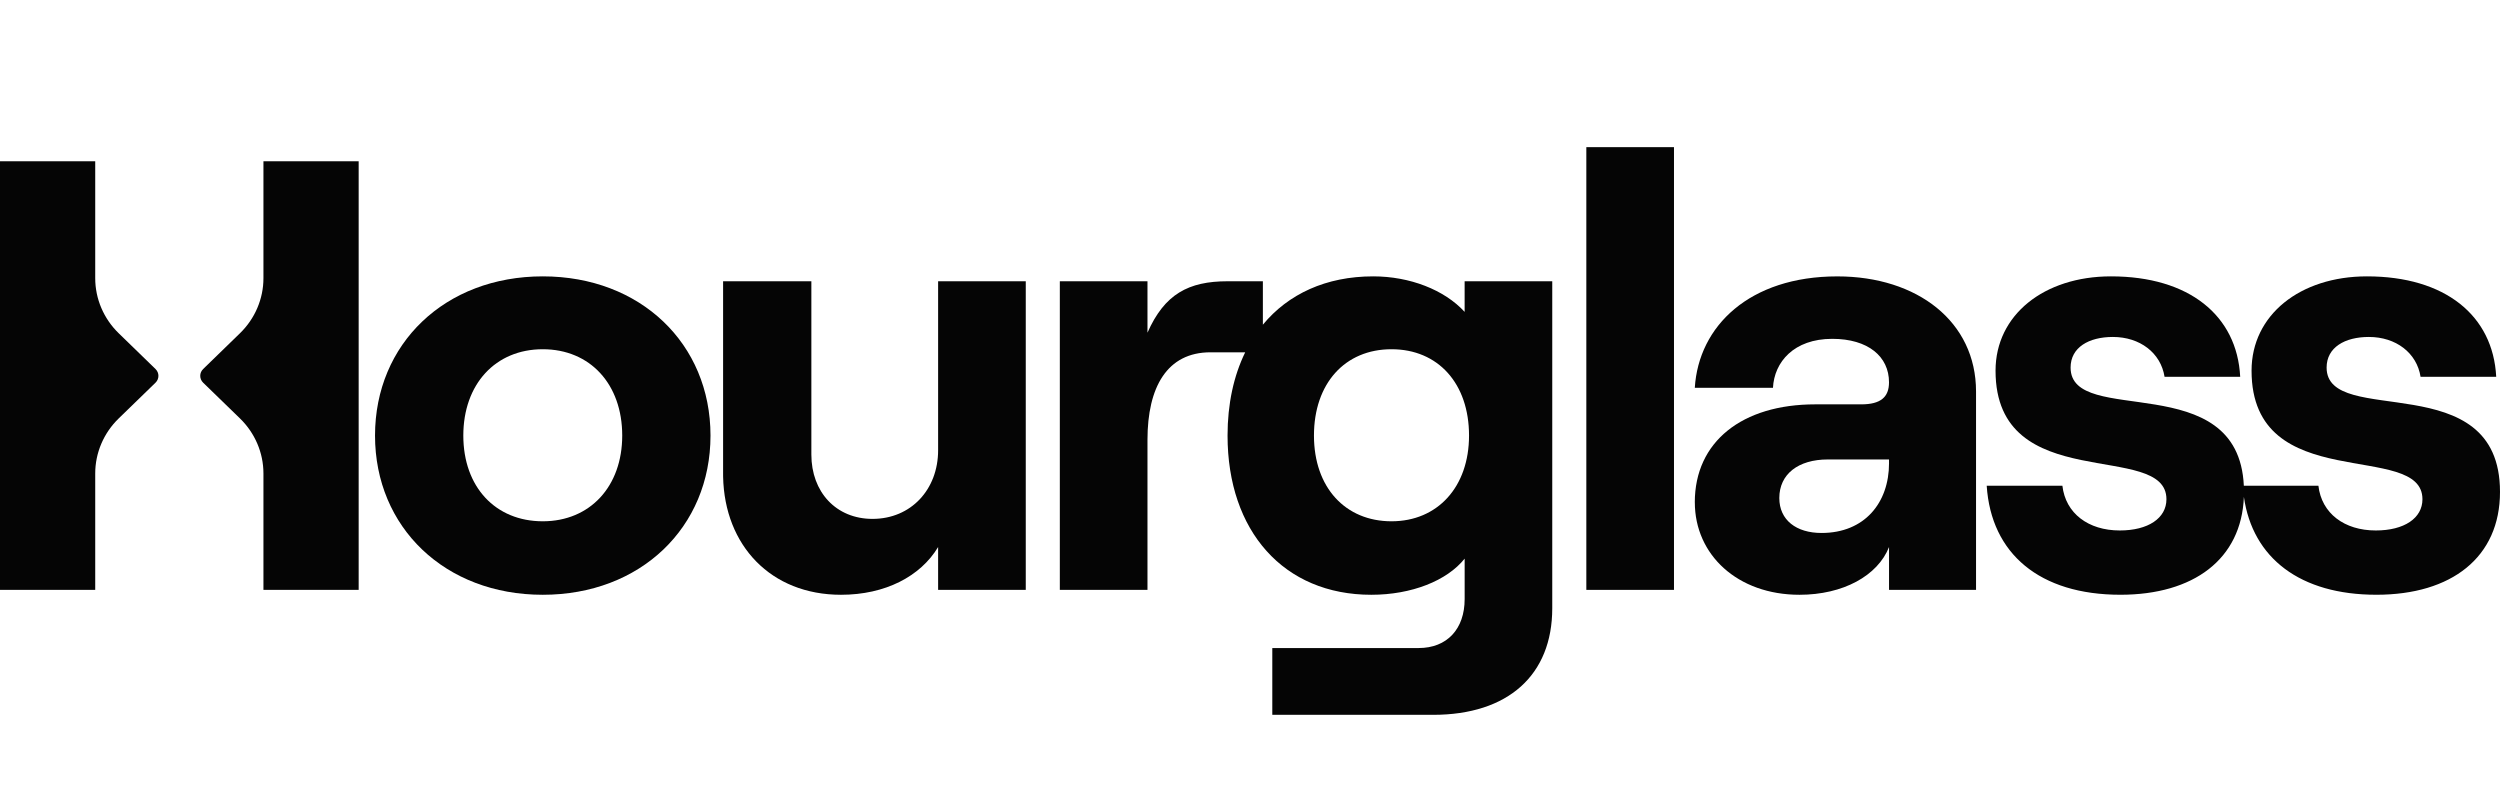 <svg width="101" height="32" viewBox="0 0 101 32" fill="none" xmlns="http://www.w3.org/2000/svg">
<path fill-rule="evenodd" clip-rule="evenodd" d="M55.477 11.165C56.955 11.165 58.356 11.709 59.171 12.6V11.363H62.711V24.574C62.711 27.271 60.928 28.879 57.897 28.879H51.401V26.182L51.402 26.181H57.312C58.459 26.181 59.172 25.415 59.172 24.202V22.569C58.459 23.46 57.031 24.029 55.401 24.029C51.86 24.029 49.593 21.456 49.593 17.597C49.593 16.319 49.842 15.182 50.306 14.233H48.905C47.147 14.233 46.358 15.643 46.358 17.77V23.831H42.817V11.363H46.358V13.441C47.045 11.883 48.014 11.363 49.594 11.363H51.02V13.118C52.042 11.879 53.572 11.165 55.477 11.165ZM56.217 14.109C54.332 14.109 53.084 15.494 53.084 17.597C53.084 19.7 54.357 21.06 56.217 21.06C58.076 21.06 59.349 19.675 59.349 17.597C59.349 15.494 58.101 14.109 56.217 14.109Z" fill="#050505"/>
<path d="M32.779 18.365C32.779 19.874 33.773 20.963 35.25 20.963C36.804 20.963 37.9 19.775 37.9 18.192V11.363H41.441V23.831H37.9V22.1C37.187 23.287 35.76 24.029 33.977 24.029C31.143 24.029 29.272 22.039 29.214 19.263L29.213 19.131V11.363H32.779V18.365Z" fill="#050505"/>
<path fill-rule="evenodd" clip-rule="evenodd" d="M74.227 11.166C77.463 11.166 79.832 12.996 79.832 15.816V23.831H76.317V22.1C75.858 23.262 74.457 24.029 72.699 24.029C70.203 24.029 68.471 22.421 68.471 20.293L68.47 20.294C68.47 17.845 70.38 16.336 73.335 16.336H75.195C75.984 16.336 76.316 16.04 76.316 15.445C76.316 14.406 75.475 13.689 74.023 13.689C72.469 13.689 71.679 14.629 71.628 15.668H68.47C68.623 13.17 70.686 11.166 74.227 11.166ZM73.845 18.562C72.647 18.562 71.884 19.156 71.884 20.121C71.884 21.012 72.571 21.532 73.591 21.532C75.323 21.532 76.317 20.32 76.317 18.712L76.316 18.71V18.562H73.845Z" fill="#050505"/>
<path fill-rule="evenodd" clip-rule="evenodd" d="M21.928 11.165C25.876 11.165 28.704 13.886 28.704 17.597C28.704 21.308 25.877 24.029 21.928 24.029C17.979 24.029 15.151 21.307 15.151 17.597C15.151 13.886 17.979 11.165 21.928 11.165ZM21.928 14.109C20.016 14.109 18.718 15.52 18.718 17.597C18.718 19.674 20.016 21.06 21.928 21.06C23.839 21.06 25.138 19.651 25.138 17.597C25.138 15.519 23.839 14.109 21.928 14.109Z" fill="#050505"/>
<path d="M95.625 11.165C98.784 11.165 100.72 12.748 100.847 15.222H97.791C97.638 14.256 96.797 13.613 95.701 13.613C94.733 13.613 93.995 14.034 93.995 14.85C93.995 17.323 101 14.727 101 19.872C101 22.519 99.039 24.028 96.007 24.028C92.927 24.028 91.007 22.55 90.653 20.073C90.555 22.596 88.618 24.028 85.664 24.028C82.402 24.028 80.441 22.37 80.263 19.624L80.264 19.625H83.321C83.448 20.738 84.366 21.431 85.639 21.431C86.785 21.431 87.524 20.936 87.524 20.169C87.524 17.77 80.62 20.071 80.62 14.975C80.62 12.723 82.581 11.165 85.282 11.165C88.441 11.165 90.377 12.748 90.504 15.222H87.448C87.295 14.256 86.454 13.613 85.359 13.613C84.39 13.613 83.652 14.034 83.652 14.85C83.652 17.283 90.429 14.81 90.651 19.625H93.664C93.791 20.738 94.709 21.431 95.982 21.431C97.129 21.431 97.867 20.936 97.867 20.169C97.867 17.77 90.963 20.071 90.963 14.975C90.963 12.723 92.924 11.165 95.625 11.165Z" fill="#050505"/>
<path d="M67.629 23.831H64.088V5.945H67.629V23.831Z" fill="#050505"/>
<path d="M3.847 11.239C3.847 12.073 4.189 12.875 4.796 13.464L6.282 14.908C6.44 15.061 6.44 15.307 6.282 15.461L4.796 16.904C4.188 17.494 3.847 18.295 3.847 19.129V23.83H0V6.514H3.847V11.239Z" fill="#050505"/>
<path d="M14.49 23.83H10.643V19.129C10.643 18.295 10.302 17.494 9.694 16.904L8.208 15.461C8.05 15.307 8.05 15.061 8.208 14.908L9.694 13.464C10.301 12.875 10.643 12.073 10.643 11.239V6.514H14.49V23.83Z" fill="#050505"/>
</svg>
